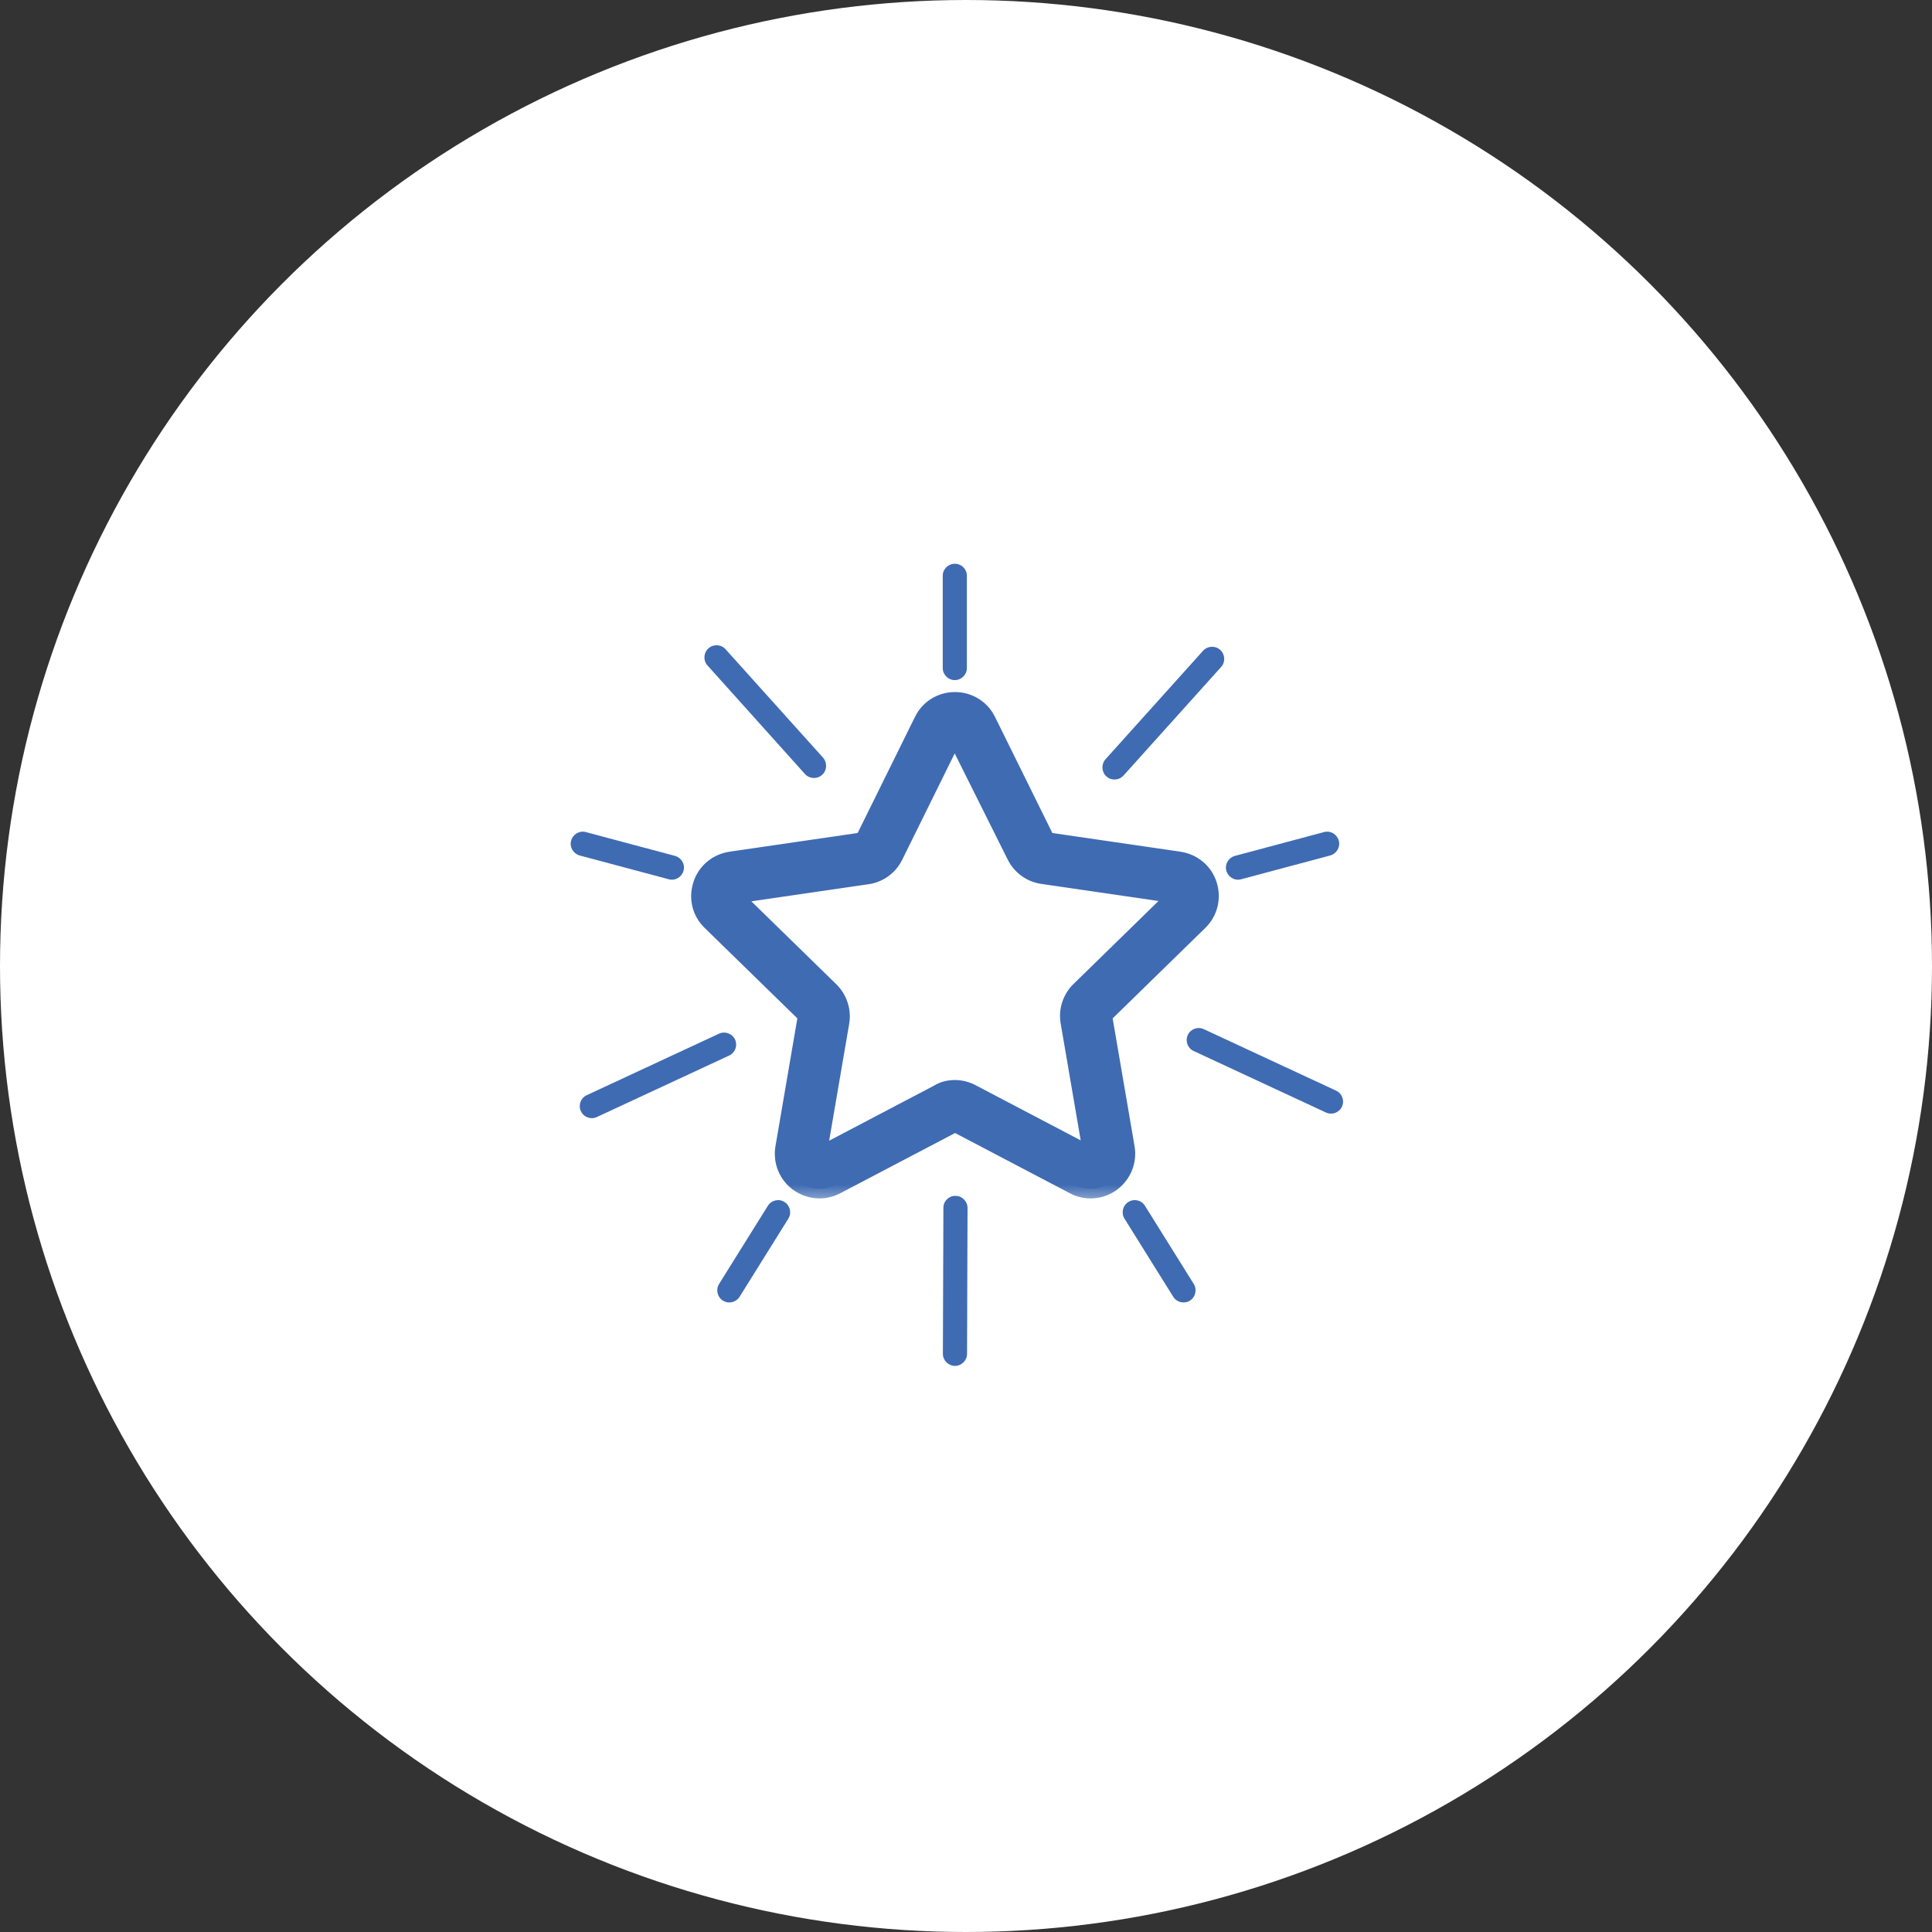 <svg xmlns="http://www.w3.org/2000/svg" width="50" height="50" viewBox="0 0 50 50" fill="none"><rect x="0" y="0" width="50" height="50" fill="#333333" stroke="none"/><circle cx="25" cy="25" r="25" fill="white"></circle><mask id="path-2-outside-1_2861_7228" maskUnits="userSpaceOnUse" x="17.137" y="17.16" width="15" height="14" fill="black"><rect fill="white" x="17.137" y="17.16" width="15" height="14"></rect><path d="M21.206 30.765C21.021 30.765 20.835 30.705 20.674 30.591C20.396 30.389 20.256 30.047 20.316 29.705L20.898 26.301C20.902 26.28 20.894 26.263 20.881 26.246L18.411 23.835C18.162 23.595 18.073 23.24 18.183 22.906C18.289 22.577 18.572 22.34 18.914 22.29L22.33 21.792C22.351 21.787 22.368 21.775 22.376 21.758L23.905 18.663C24.057 18.35 24.369 18.16 24.715 18.16C25.062 18.16 25.374 18.354 25.526 18.663L27.055 21.758C27.063 21.775 27.08 21.787 27.101 21.792L30.517 22.29C30.859 22.34 31.142 22.577 31.248 22.906C31.353 23.236 31.269 23.59 31.02 23.835L28.549 26.246C28.537 26.259 28.528 26.28 28.533 26.301L29.115 29.705C29.174 30.047 29.035 30.384 28.756 30.591C28.478 30.794 28.11 30.824 27.802 30.659L24.745 29.054C24.728 29.046 24.707 29.046 24.69 29.054L21.633 30.659C21.494 30.731 21.35 30.765 21.206 30.765ZM24.711 28.201C24.855 28.201 24.998 28.235 25.133 28.307L28.191 29.912C28.199 29.916 28.224 29.928 28.254 29.907C28.284 29.886 28.279 29.857 28.279 29.848L27.697 26.445C27.646 26.154 27.743 25.854 27.958 25.642L30.428 23.231C30.437 23.223 30.454 23.206 30.445 23.168C30.433 23.134 30.407 23.13 30.399 23.126L26.983 22.628C26.687 22.585 26.434 22.4 26.303 22.134L24.762 19.047C24.758 19.038 24.745 19.013 24.707 19.013C24.669 19.013 24.656 19.038 24.652 19.047L23.123 22.142C22.993 22.408 22.739 22.594 22.444 22.636L19.028 23.134C19.019 23.134 18.99 23.139 18.981 23.177C18.968 23.21 18.99 23.231 18.998 23.24L21.468 25.651C21.679 25.858 21.781 26.158 21.73 26.453L21.147 29.857C21.147 29.865 21.143 29.895 21.173 29.916C21.202 29.937 21.228 29.924 21.236 29.92L24.293 28.315C24.42 28.235 24.563 28.201 24.711 28.201Z"></path></mask><path d="M21.206 30.765C21.021 30.765 20.835 30.705 20.674 30.591C20.396 30.389 20.256 30.047 20.316 29.705L20.898 26.301C20.902 26.28 20.894 26.263 20.881 26.246L18.411 23.835C18.162 23.595 18.073 23.24 18.183 22.906C18.289 22.577 18.572 22.34 18.914 22.29L22.33 21.792C22.351 21.787 22.368 21.775 22.376 21.758L23.905 18.663C24.057 18.35 24.369 18.16 24.715 18.16C25.062 18.16 25.374 18.354 25.526 18.663L27.055 21.758C27.063 21.775 27.08 21.787 27.101 21.792L30.517 22.29C30.859 22.34 31.142 22.577 31.248 22.906C31.353 23.236 31.269 23.59 31.02 23.835L28.549 26.246C28.537 26.259 28.528 26.28 28.533 26.301L29.115 29.705C29.174 30.047 29.035 30.384 28.756 30.591C28.478 30.794 28.11 30.824 27.802 30.659L24.745 29.054C24.728 29.046 24.707 29.046 24.69 29.054L21.633 30.659C21.494 30.731 21.35 30.765 21.206 30.765ZM24.711 28.201C24.855 28.201 24.998 28.235 25.133 28.307L28.191 29.912C28.199 29.916 28.224 29.928 28.254 29.907C28.284 29.886 28.279 29.857 28.279 29.848L27.697 26.445C27.646 26.154 27.743 25.854 27.958 25.642L30.428 23.231C30.437 23.223 30.454 23.206 30.445 23.168C30.433 23.134 30.407 23.13 30.399 23.126L26.983 22.628C26.687 22.585 26.434 22.4 26.303 22.134L24.762 19.047C24.758 19.038 24.745 19.013 24.707 19.013C24.669 19.013 24.656 19.038 24.652 19.047L23.123 22.142C22.993 22.408 22.739 22.594 22.444 22.636L19.028 23.134C19.019 23.134 18.99 23.139 18.981 23.177C18.968 23.21 18.99 23.231 18.998 23.24L21.468 25.651C21.679 25.858 21.781 26.158 21.73 26.453L21.147 29.857C21.147 29.865 21.143 29.895 21.173 29.916C21.202 29.937 21.228 29.924 21.236 29.92L24.293 28.315C24.42 28.235 24.563 28.201 24.711 28.201Z" fill="#3F6BB2"></path><path d="M20.674 30.591L20.527 30.794L20.53 30.795L20.674 30.591ZM20.316 29.705L20.562 29.747L20.562 29.747L20.316 29.705ZM20.898 26.301L20.653 26.252L20.652 26.259L20.898 26.301ZM20.881 26.246L21.081 26.096L21.07 26.081L21.056 26.067L20.881 26.246ZM18.411 23.835L18.586 23.656L18.585 23.655L18.411 23.835ZM18.183 22.906L18.421 22.985L18.421 22.983L18.183 22.906ZM18.914 22.29L18.878 22.042L18.877 22.043L18.914 22.29ZM22.33 21.792L22.366 22.039L22.379 22.037L22.33 21.792ZM22.376 21.758L22.6 21.87L22.6 21.869L22.376 21.758ZM23.905 18.663L24.129 18.773L24.13 18.772L23.905 18.663ZM25.526 18.663L25.302 18.773L25.302 18.773L25.526 18.663ZM27.055 21.758L26.831 21.869L26.831 21.87L27.055 21.758ZM27.101 21.792L27.052 22.037L27.065 22.039L27.101 21.792ZM30.517 22.29L30.554 22.043L30.553 22.042L30.517 22.29ZM31.02 23.835L31.194 24.014L31.195 24.014L31.02 23.835ZM28.549 26.246L28.375 26.067L28.373 26.07L28.549 26.246ZM28.533 26.301L28.779 26.259L28.778 26.252L28.533 26.301ZM29.115 29.705L28.869 29.747L28.869 29.747L29.115 29.705ZM28.756 30.591L28.903 30.794L28.905 30.792L28.756 30.591ZM27.802 30.659L27.92 30.438L27.918 30.438L27.802 30.659ZM24.745 29.054L24.861 28.833L24.857 28.831L24.745 29.054ZM24.69 29.054L24.578 28.831L24.574 28.833L24.69 29.054ZM21.633 30.659L21.747 30.881L21.749 30.88L21.633 30.659ZM25.133 28.307L25.016 28.528L25.017 28.528L25.133 28.307ZM28.191 29.912L28.074 30.133L28.079 30.135L28.191 29.912ZM28.279 29.848H28.529V29.827L28.526 29.806L28.279 29.848ZM27.697 26.445L27.943 26.403L27.943 26.402L27.697 26.445ZM27.958 25.642L27.784 25.464L27.783 25.464L27.958 25.642ZM30.428 23.231L30.603 23.41L30.605 23.408L30.428 23.231ZM30.445 23.168L30.689 23.114L30.686 23.097L30.68 23.08L30.445 23.168ZM30.399 23.126L30.511 22.902L30.475 22.884L30.435 22.878L30.399 23.126ZM26.983 22.628L27.019 22.38L27.018 22.38L26.983 22.628ZM26.303 22.134L26.527 22.023L26.527 22.022L26.303 22.134ZM24.762 19.047L24.985 18.935L24.985 18.935L24.762 19.047ZM24.652 19.047L24.428 18.935L24.428 18.936L24.652 19.047ZM23.123 22.142L22.899 22.031L22.899 22.032L23.123 22.142ZM22.444 22.636L22.408 22.389L22.408 22.389L22.444 22.636ZM19.028 23.134V23.384H19.046L19.064 23.382L19.028 23.134ZM18.981 23.177L19.215 23.264L19.221 23.248L19.225 23.231L18.981 23.177ZM18.998 23.24L18.821 23.417L18.823 23.419L18.998 23.24ZM21.468 25.651L21.643 25.472L21.643 25.472L21.468 25.651ZM21.73 26.453L21.484 26.411L21.484 26.411L21.73 26.453ZM21.147 29.857L20.901 29.814L20.897 29.835V29.857H21.147ZM21.236 29.92L21.348 30.144L21.352 30.141L21.236 29.92ZM24.293 28.315L24.409 28.537L24.418 28.532L24.427 28.527L24.293 28.315ZM21.206 30.515C21.074 30.515 20.939 30.472 20.819 30.388L20.53 30.795C20.731 30.938 20.967 31.015 21.206 31.015V30.515ZM20.822 30.389C20.62 30.242 20.519 29.995 20.562 29.747L20.069 29.662C19.994 30.098 20.172 30.535 20.527 30.794L20.822 30.389ZM20.562 29.747L21.145 26.343L20.652 26.259L20.069 29.662L20.562 29.747ZM21.143 26.35C21.169 26.223 21.108 26.132 21.081 26.096L20.681 26.396C20.681 26.396 20.669 26.381 20.66 26.355C20.65 26.326 20.646 26.289 20.653 26.252L21.143 26.35ZM21.056 26.067L18.586 23.656L18.236 24.014L20.707 26.425L21.056 26.067ZM18.585 23.655C18.405 23.482 18.341 23.227 18.421 22.985L17.946 22.828C17.806 23.253 17.919 23.708 18.237 24.015L18.585 23.655ZM18.421 22.983C18.497 22.745 18.701 22.574 18.95 22.537L18.877 22.043C18.442 22.107 18.08 22.408 17.945 22.83L18.421 22.983ZM18.95 22.537L22.366 22.039L22.294 21.544L18.878 22.042L18.95 22.537ZM22.379 22.037C22.468 22.019 22.554 21.962 22.6 21.87L22.152 21.646C22.182 21.587 22.233 21.556 22.281 21.546L22.379 22.037ZM22.6 21.869L24.129 18.773L23.68 18.552L22.152 21.647L22.6 21.869ZM24.13 18.772C24.238 18.548 24.462 18.41 24.715 18.41V17.91C24.276 17.91 23.875 18.152 23.68 18.553L24.13 18.772ZM24.715 18.41C24.967 18.41 25.192 18.551 25.302 18.773L25.75 18.552C25.556 18.158 25.156 17.91 24.715 17.91V18.41ZM25.302 18.773L26.831 21.869L27.279 21.647L25.75 18.552L25.302 18.773ZM26.831 21.87C26.877 21.962 26.963 22.019 27.052 22.037L27.15 21.546C27.198 21.556 27.249 21.587 27.278 21.646L26.831 21.87ZM27.065 22.039L30.481 22.537L30.553 22.042L27.137 21.544L27.065 22.039ZM30.481 22.537C30.73 22.574 30.934 22.745 31.01 22.983L31.486 22.83C31.351 22.408 30.988 22.107 30.554 22.043L30.481 22.537ZM31.01 22.983C31.087 23.223 31.025 23.479 30.844 23.657L31.195 24.014C31.512 23.702 31.62 23.248 31.486 22.83L31.01 22.983ZM30.845 23.656L28.375 26.067L28.724 26.425L31.194 24.014L30.845 23.656ZM28.373 26.07C28.308 26.134 28.265 26.237 28.287 26.35L28.778 26.252C28.785 26.289 28.781 26.323 28.772 26.35C28.763 26.376 28.748 26.401 28.726 26.423L28.373 26.07ZM28.286 26.343L28.869 29.747L29.362 29.662L28.779 26.259L28.286 26.343ZM28.869 29.747C28.912 29.994 28.812 30.239 28.607 30.391L28.905 30.792C29.258 30.53 29.437 30.099 29.362 29.662L28.869 29.747ZM28.609 30.389C28.407 30.537 28.142 30.557 27.92 30.438L27.684 30.879C28.078 31.09 28.549 31.052 28.903 30.794L28.609 30.389ZM27.918 30.438L24.861 28.833L24.629 29.276L27.686 30.88L27.918 30.438ZM24.857 28.831C24.77 28.787 24.666 28.787 24.578 28.831L24.802 29.278C24.748 29.305 24.687 29.305 24.633 29.278L24.857 28.831ZM24.574 28.833L21.517 30.438L21.749 30.88L24.806 29.276L24.574 28.833ZM21.518 30.437C21.414 30.491 21.309 30.515 21.206 30.515V31.015C21.39 31.015 21.573 30.971 21.747 30.881L21.518 30.437ZM24.711 28.451C24.815 28.451 24.918 28.476 25.016 28.528L25.251 28.086C25.079 27.995 24.895 27.951 24.711 27.951V28.451ZM25.017 28.528L28.074 30.133L28.307 29.69L25.25 28.086L25.017 28.528ZM28.079 30.135C28.101 30.146 28.248 30.219 28.399 30.111L28.109 29.704C28.146 29.677 28.193 29.666 28.238 29.67C28.276 29.674 28.303 29.688 28.302 29.688L28.079 30.135ZM28.399 30.111C28.47 30.061 28.506 29.993 28.521 29.931C28.532 29.882 28.529 29.823 28.529 29.848H28.029C28.029 29.882 28.028 29.842 28.034 29.815C28.044 29.776 28.068 29.733 28.109 29.704L28.399 30.111ZM28.526 29.806L27.943 26.403L27.45 26.487L28.033 29.89L28.526 29.806ZM27.943 26.402C27.907 26.193 27.976 25.976 28.133 25.821L27.783 25.464C27.51 25.732 27.385 26.114 27.45 26.488L27.943 26.402ZM28.133 25.821L30.603 23.41L30.254 23.052L27.784 25.464L28.133 25.821ZM30.605 23.408C30.612 23.402 30.649 23.366 30.674 23.308C30.7 23.245 30.704 23.178 30.689 23.114L30.201 23.222C30.195 23.196 30.195 23.156 30.213 23.114C30.229 23.076 30.254 23.052 30.252 23.055L30.605 23.408ZM30.68 23.08C30.653 23.01 30.607 22.959 30.556 22.926C30.534 22.911 30.513 22.902 30.502 22.898C30.497 22.896 30.491 22.893 30.492 22.894C30.492 22.894 30.493 22.894 30.494 22.895C30.494 22.895 30.495 22.895 30.497 22.896C30.499 22.897 30.504 22.899 30.511 22.902L30.287 23.349C30.3 23.356 30.312 23.36 30.313 23.361C30.318 23.363 30.315 23.362 30.314 23.361C30.31 23.36 30.299 23.355 30.285 23.346C30.27 23.337 30.255 23.324 30.241 23.307C30.227 23.29 30.217 23.272 30.211 23.256L30.68 23.08ZM30.435 22.878L27.019 22.38L26.947 22.875L30.363 23.373L30.435 22.878ZM27.018 22.38C26.805 22.35 26.622 22.216 26.527 22.023L26.079 22.244C26.246 22.583 26.57 22.821 26.948 22.875L27.018 22.38ZM26.527 22.022L24.985 18.935L24.538 19.159L26.079 22.245L26.527 22.022ZM24.985 18.935C24.981 18.927 24.959 18.88 24.912 18.839C24.859 18.792 24.788 18.763 24.707 18.763V19.263C24.664 19.263 24.619 19.247 24.582 19.215C24.552 19.188 24.538 19.159 24.538 19.159L24.985 18.935ZM24.707 18.763C24.626 18.763 24.555 18.792 24.502 18.839C24.455 18.88 24.433 18.927 24.428 18.935L24.876 19.159C24.876 19.159 24.862 19.188 24.831 19.215C24.795 19.247 24.75 19.263 24.707 19.263V18.763ZM24.428 18.936L22.899 22.031L23.348 22.253L24.876 19.158L24.428 18.936ZM22.899 22.032C22.804 22.224 22.621 22.358 22.408 22.389L22.479 22.884C22.857 22.829 23.181 22.592 23.348 22.252L22.899 22.032ZM22.408 22.389L18.991 22.887L19.064 23.382L22.48 22.883L22.408 22.389ZM19.028 22.884C18.991 22.884 18.933 22.892 18.874 22.928C18.806 22.969 18.756 23.038 18.737 23.122L19.225 23.231C19.215 23.278 19.184 23.325 19.135 23.355C19.095 23.379 19.056 23.384 19.028 23.384V22.884ZM18.747 23.089C18.676 23.279 18.811 23.407 18.821 23.417L19.175 23.063C19.171 23.059 19.194 23.08 19.21 23.115C19.218 23.135 19.226 23.159 19.227 23.188C19.228 23.216 19.223 23.242 19.215 23.264L18.747 23.089ZM18.823 23.419L21.294 25.83L21.643 25.472L19.173 23.061L18.823 23.419ZM21.293 25.829C21.447 25.98 21.52 26.198 21.484 26.411L21.977 26.495C22.041 26.117 21.912 25.735 21.643 25.472L21.293 25.829ZM21.484 26.411L20.901 29.814L21.394 29.899L21.977 26.495L21.484 26.411ZM20.897 29.857C20.897 29.832 20.894 29.89 20.906 29.939C20.92 30.001 20.957 30.069 21.027 30.119L21.318 29.712C21.359 29.741 21.383 29.784 21.392 29.823C21.398 29.85 21.397 29.89 21.397 29.857H20.897ZM21.027 30.119C21.179 30.227 21.325 30.155 21.348 30.144L21.124 29.696C21.124 29.697 21.151 29.682 21.189 29.678C21.234 29.674 21.281 29.686 21.318 29.712L21.027 30.119ZM21.352 30.141L24.409 28.537L24.177 28.094L21.12 29.699L21.352 30.141ZM24.427 28.527C24.507 28.476 24.602 28.451 24.711 28.451V27.951C24.525 27.951 24.333 27.994 24.159 28.104L24.427 28.527Z" fill="#3F6BB2" mask="url(#path-2-outside-1_2861_7228)"></path><path d="M24.711 17.601C24.538 17.601 24.398 17.461 24.398 17.288V14.902C24.398 14.729 24.538 14.59 24.711 14.59C24.884 14.59 25.023 14.729 25.023 14.902V17.288C25.023 17.461 24.88 17.601 24.711 17.601Z" fill="#3F6BB2"></path><path d="M17.69 22.535C17.644 22.7 17.475 22.802 17.306 22.755L15 22.139C14.836 22.092 14.734 21.923 14.781 21.754C14.827 21.59 14.996 21.488 15.165 21.535L17.471 22.151C17.635 22.198 17.737 22.367 17.69 22.535Z" fill="#3F6BB2"></path><path d="M21.274 20.055C21.148 20.169 20.949 20.161 20.831 20.03L18.31 17.222C18.196 17.096 18.204 16.897 18.335 16.779C18.462 16.665 18.661 16.673 18.779 16.804L21.304 19.612C21.414 19.743 21.405 19.942 21.274 20.055Z" fill="#3F6BB2"></path><path d="M19.023 26.903C19.095 27.06 19.027 27.245 18.871 27.317L15.446 28.909C15.29 28.981 15.104 28.913 15.033 28.757C14.961 28.601 15.028 28.415 15.185 28.343L18.609 26.751C18.761 26.68 18.951 26.747 19.023 26.903Z" fill="#3F6BB2"></path><path d="M28.635 20.095C28.761 20.209 28.96 20.2 29.078 20.069L31.603 17.261C31.717 17.135 31.709 16.936 31.578 16.818C31.451 16.704 31.253 16.712 31.134 16.843L28.609 19.651C28.495 19.782 28.508 19.981 28.635 20.095Z" fill="#3F6BB2"></path><path d="M30.74 26.786C30.668 26.942 30.735 27.128 30.892 27.2L34.316 28.792C34.472 28.864 34.658 28.796 34.73 28.64C34.802 28.484 34.734 28.298 34.578 28.226L31.153 26.634C30.997 26.562 30.811 26.63 30.74 26.786Z" fill="#3F6BB2"></path><path d="M24.727 30.949C24.901 30.949 25.04 31.093 25.04 31.262L25.027 35.037C25.027 35.21 24.884 35.349 24.715 35.349C24.542 35.349 24.402 35.206 24.402 35.037L24.415 31.262C24.411 31.089 24.554 30.945 24.727 30.949Z" fill="#3F6BB2"></path><path d="M20.302 31.107C20.45 31.2 20.492 31.394 20.403 31.537L19.141 33.56C19.048 33.708 18.854 33.75 18.71 33.661C18.562 33.568 18.52 33.374 18.609 33.23L19.871 31.208C19.964 31.06 20.158 31.014 20.302 31.107Z" fill="#3F6BB2"></path><path d="M31.738 22.535C31.784 22.7 31.953 22.802 32.122 22.755L34.428 22.139C34.592 22.092 34.694 21.923 34.647 21.754C34.601 21.59 34.432 21.488 34.263 21.535L31.957 22.151C31.793 22.198 31.691 22.367 31.738 22.535Z" fill="#3F6BB2"></path><path d="M29.202 31.107C29.054 31.2 29.012 31.394 29.101 31.537L30.363 33.56C30.456 33.708 30.651 33.75 30.794 33.661C30.942 33.568 30.984 33.374 30.895 33.23L29.633 31.208C29.544 31.06 29.35 31.014 29.202 31.107Z" fill="#3F6BB2"></path></svg>